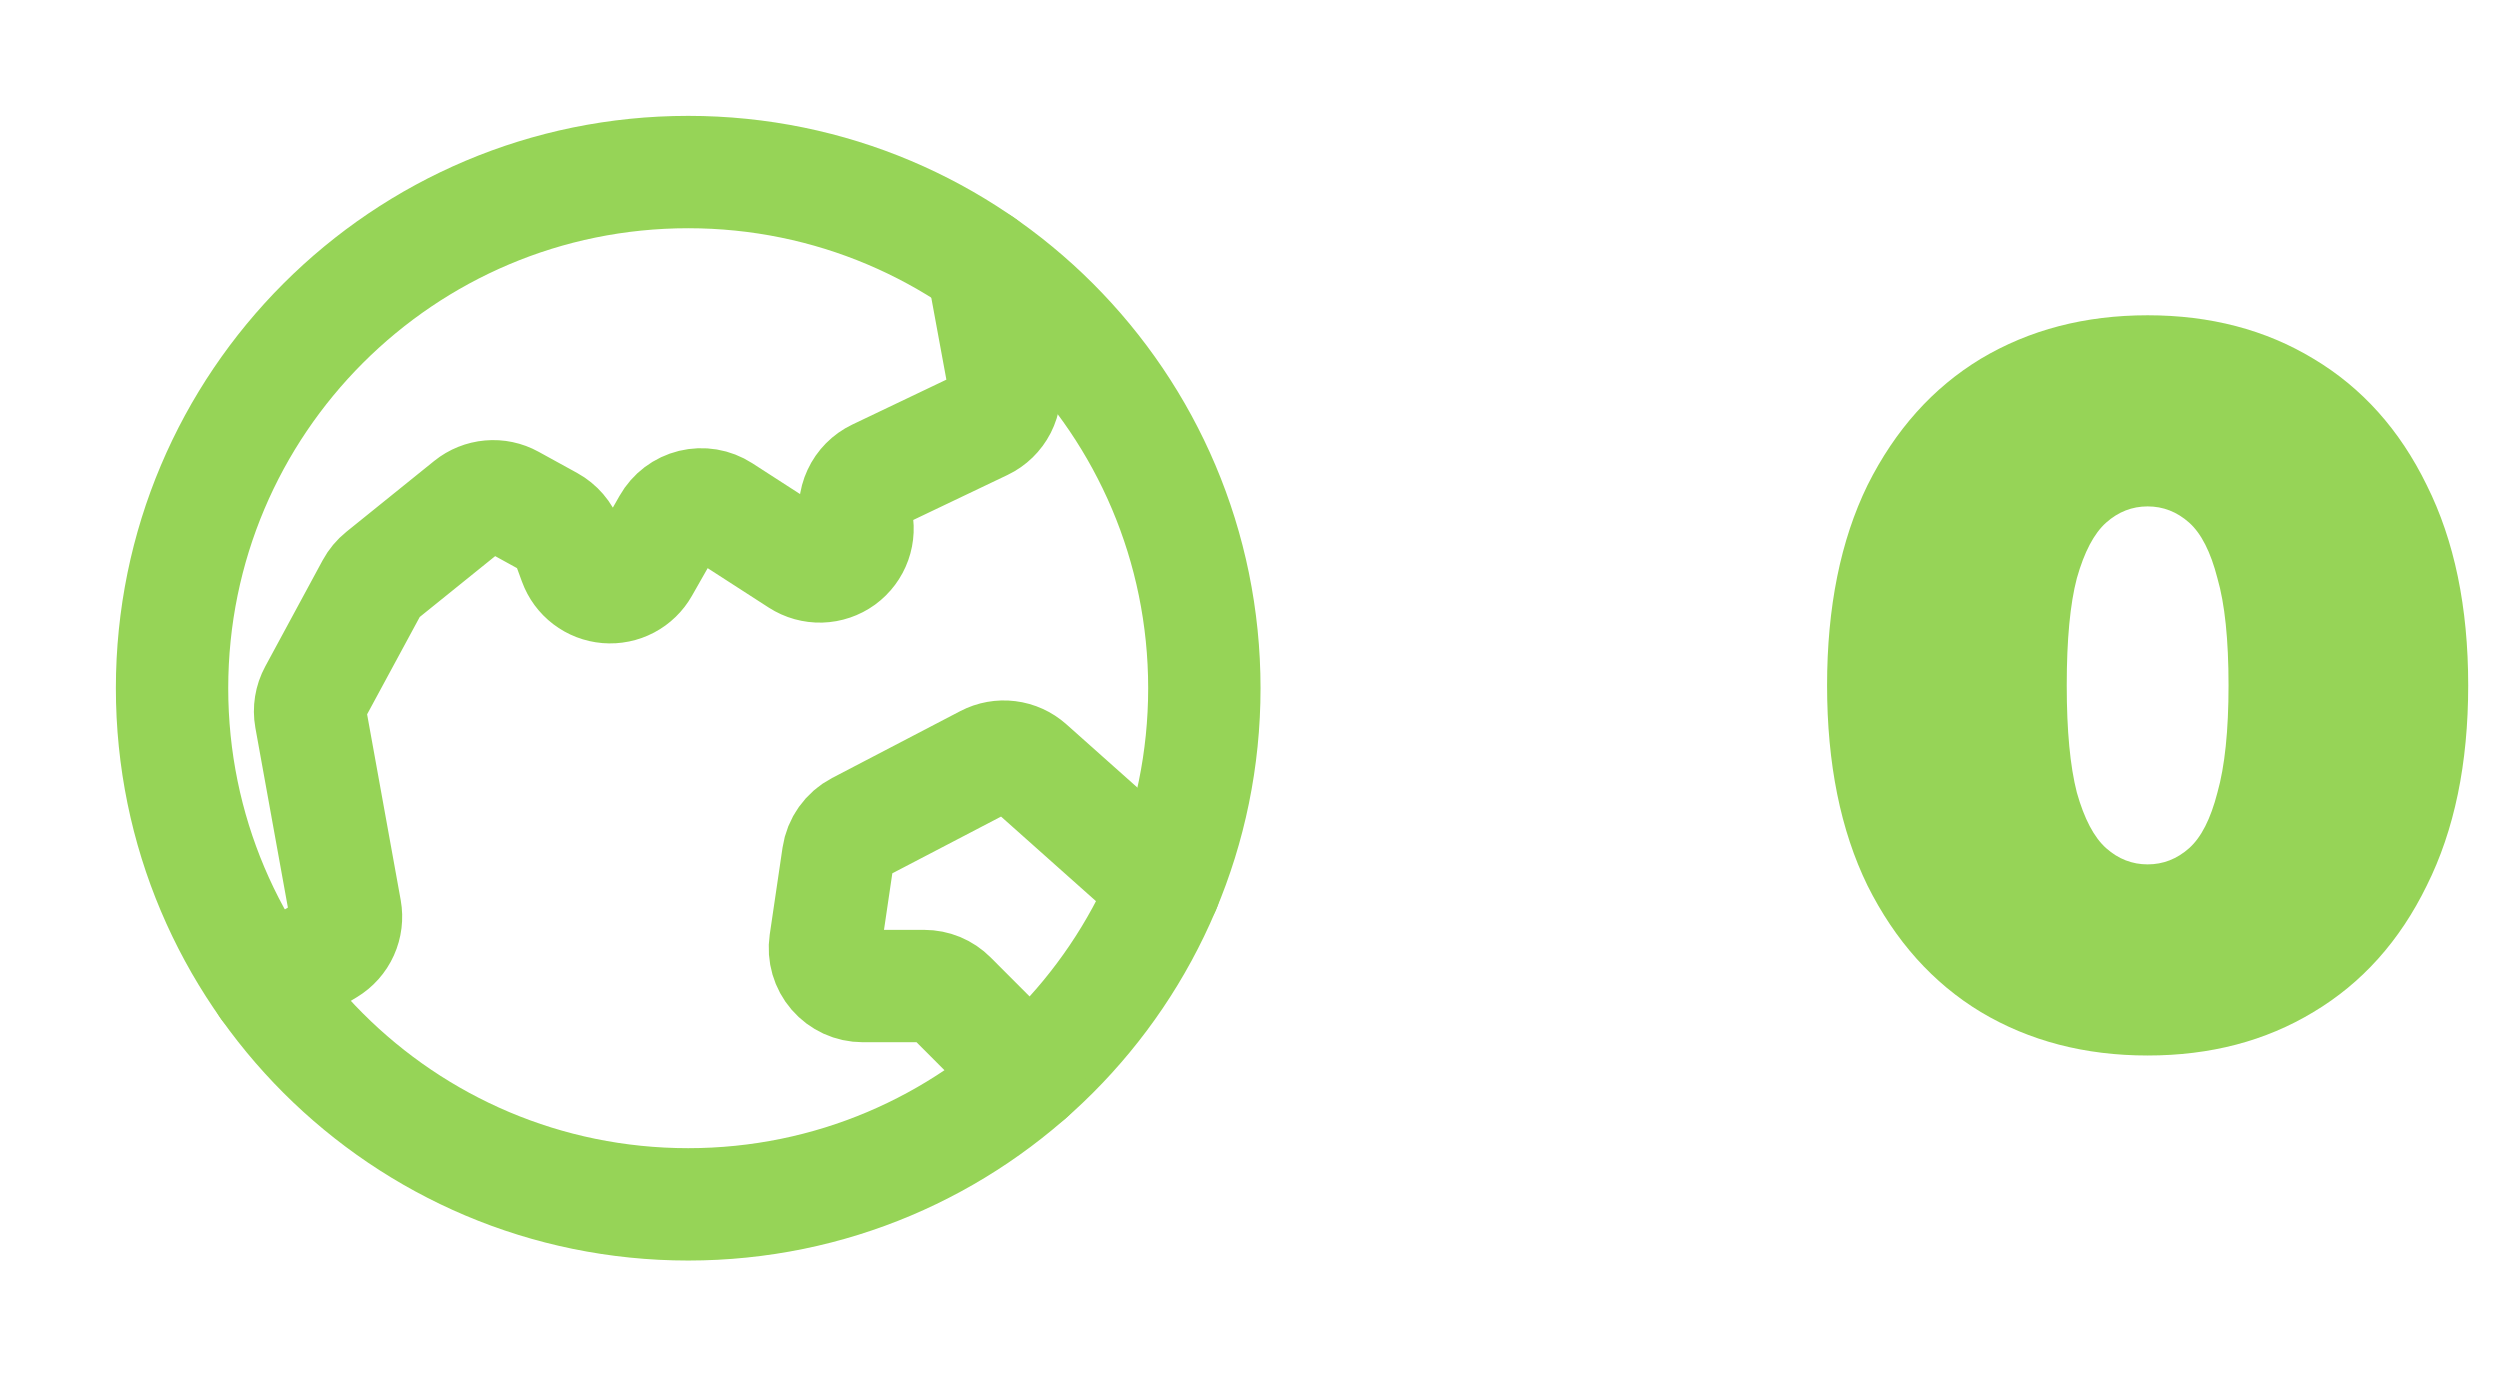 <?xml version="1.0" encoding="UTF-8"?> <svg xmlns="http://www.w3.org/2000/svg" width="89" height="49" viewBox="0 0 89 49" fill="none"> <path d="M76.456 37.576C74.224 37.576 72.244 37.06 70.516 36.028C68.812 34.996 67.468 33.496 66.484 31.528C65.524 29.56 65.044 27.184 65.044 24.4C65.044 21.616 65.524 19.24 66.484 17.272C67.468 15.304 68.812 13.804 70.516 12.772C72.244 11.74 74.224 11.224 76.456 11.224C78.688 11.224 80.656 11.74 82.36 12.772C84.088 13.804 85.432 15.304 86.392 17.272C87.376 19.24 87.868 21.616 87.868 24.4C87.868 27.184 87.376 29.56 86.392 31.528C85.432 33.496 84.088 34.996 82.36 36.028C80.656 37.06 78.688 37.576 76.456 37.576ZM76.456 30.772C77.008 30.772 77.5 30.58 77.932 30.196C78.364 29.812 78.7 29.152 78.94 28.216C79.204 27.28 79.336 26.008 79.336 24.4C79.336 22.768 79.204 21.496 78.94 20.584C78.7 19.648 78.364 18.988 77.932 18.604C77.5 18.22 77.008 18.028 76.456 18.028C75.904 18.028 75.412 18.22 74.98 18.604C74.548 18.988 74.2 19.648 73.936 20.584C73.696 21.496 73.576 22.768 73.576 24.4C73.576 26.008 73.696 27.28 73.936 28.216C74.2 29.152 74.548 29.812 74.98 30.196C75.412 30.58 75.904 30.772 76.456 30.772Z" fill="#96D457"></path> <path d="M24.5 42.875C34.648 42.875 42.875 34.648 42.875 24.5C42.875 14.352 34.648 6.125 24.5 6.125C14.352 6.125 6.125 14.352 6.125 24.5C6.125 34.648 14.352 42.875 24.5 42.875Z" stroke="#96D457" stroke-width="4" stroke-miterlimit="10"></path> <path d="M9.491 35.103L11.668 33.789C11.902 33.648 12.087 33.44 12.199 33.191C12.311 32.943 12.345 32.666 12.297 32.398L11.06 25.558C11.006 25.257 11.056 24.947 11.201 24.679L13.246 20.897C13.331 20.74 13.446 20.602 13.585 20.49L16.715 17.965C16.923 17.798 17.176 17.696 17.441 17.673C17.707 17.649 17.974 17.705 18.207 17.834L19.584 18.591C19.869 18.748 20.087 19.002 20.199 19.306L20.462 20.024C20.55 20.265 20.705 20.475 20.909 20.63C21.113 20.786 21.358 20.88 21.613 20.901C21.869 20.922 22.125 20.87 22.352 20.75C22.579 20.63 22.767 20.448 22.893 20.225L23.797 18.636C23.887 18.477 24.009 18.338 24.155 18.227C24.301 18.117 24.468 18.038 24.646 17.994C24.824 17.951 25.008 17.944 25.189 17.974C25.369 18.004 25.541 18.071 25.695 18.17L28.454 19.951C28.682 20.098 28.949 20.172 29.22 20.165C29.491 20.157 29.754 20.068 29.974 19.909C30.193 19.749 30.359 19.527 30.45 19.272C30.541 19.016 30.553 18.739 30.483 18.477V18.477C30.403 18.174 30.431 17.852 30.563 17.568C30.694 17.284 30.921 17.054 31.204 16.919L35.006 15.104C35.273 14.977 35.49 14.765 35.625 14.502C35.759 14.238 35.803 13.938 35.749 13.647L34.966 9.396" stroke="#96D457" stroke-width="4" stroke-linecap="round" stroke-linejoin="round"></path> <path d="M36.641 38.292L33.852 35.498C33.727 35.372 33.579 35.273 33.416 35.205C33.252 35.138 33.077 35.103 32.901 35.103H30.712C30.519 35.103 30.328 35.061 30.152 34.981C29.977 34.9 29.82 34.783 29.694 34.637C29.568 34.491 29.475 34.319 29.421 34.134C29.367 33.948 29.353 33.753 29.381 33.562L29.837 30.467C29.868 30.257 29.948 30.057 30.072 29.884C30.195 29.711 30.357 29.569 30.546 29.471L35.113 27.088C35.355 26.962 35.63 26.912 35.901 26.946C36.172 26.979 36.426 27.095 36.63 27.276L41.461 31.58" stroke="#96D457" stroke-width="4" stroke-linecap="round" stroke-linejoin="round"></path> </svg> 